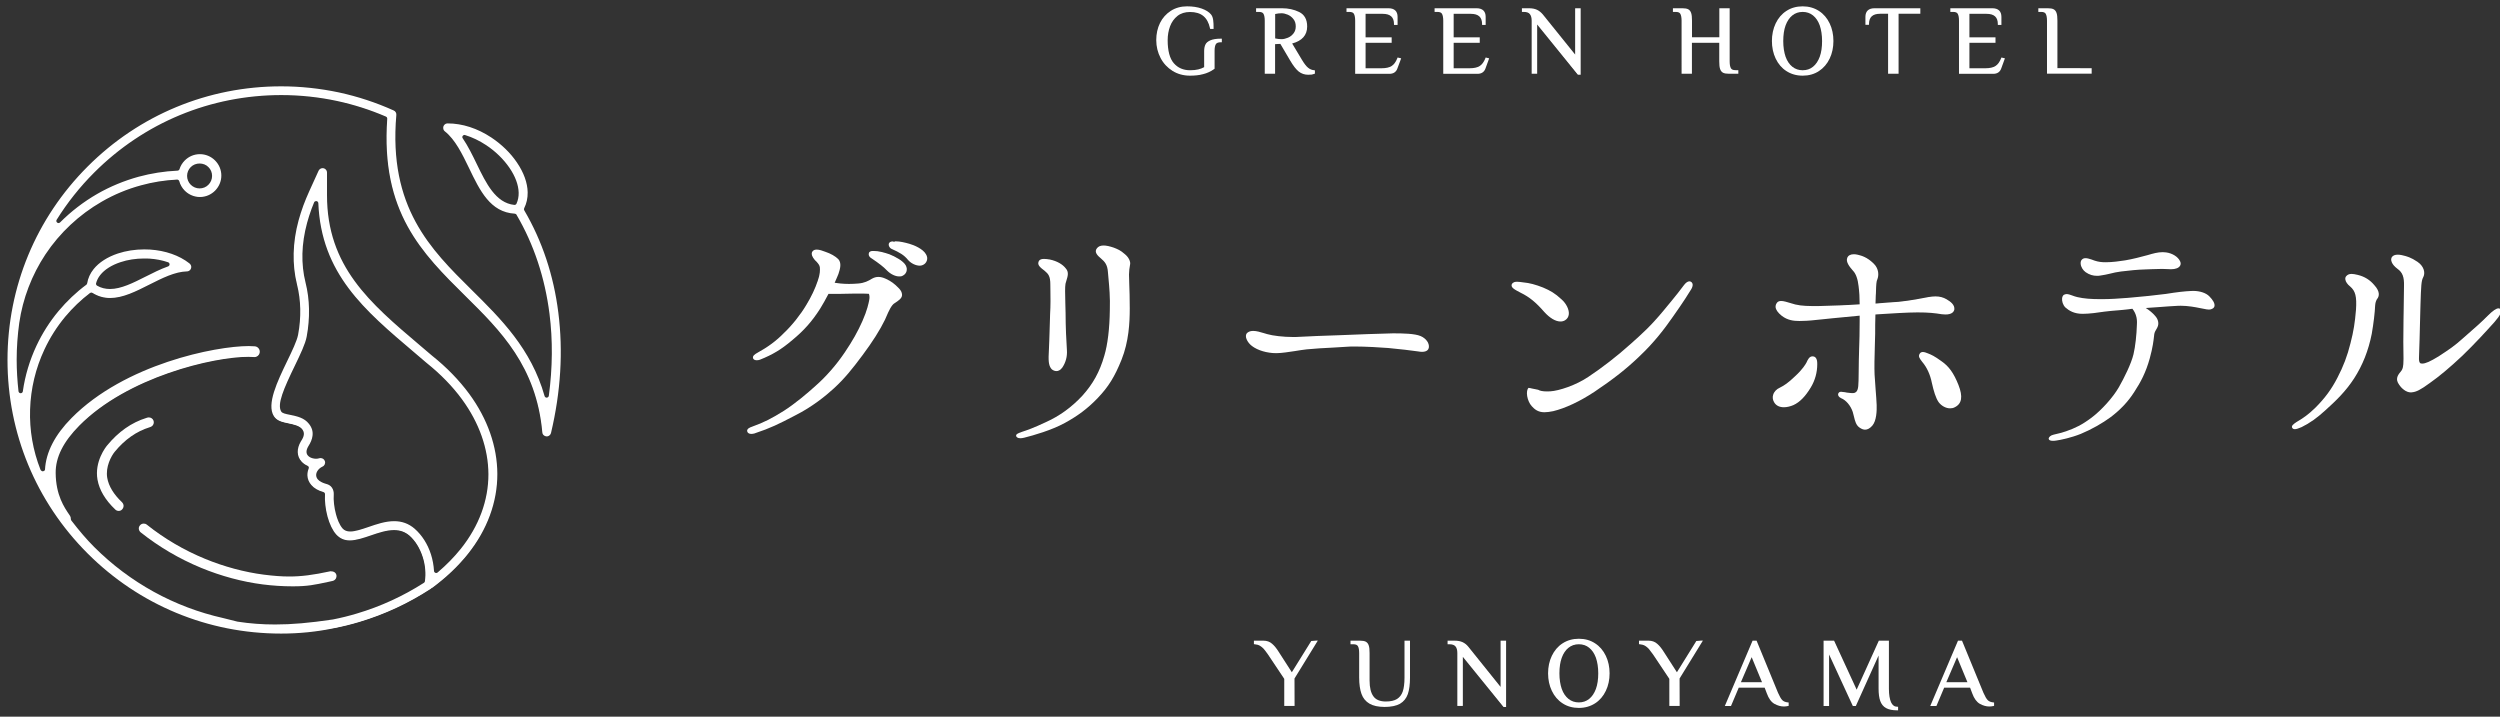 <?xml version="1.0" encoding="utf-8"?>
<!-- Generator: Adobe Illustrator 25.0.1, SVG Export Plug-In . SVG Version: 6.00 Build 0)  -->
<svg version="1.1" id="レイヤー_1" xmlns="http://www.w3.org/2000/svg" xmlns:xlink="http://www.w3.org/1999/xlink" x="0px"
	 y="0px" viewBox="0 0 300 86" style="enable-background:new 0 0 300 86;" xml:space="preserve">
<rect x="0" y="0" width="300" height="86" fill="#333333" stroke="none"/>
<style type="text/css">
	.st0{fill:#FFFFFF;}
</style>
<g>
	<path class="st0" d="M90.15,52.07c-0.27,0-0.46-0.13-0.49-0.33c-0.05-0.3,0.36-0.46,0.54-0.52c1.54-0.55,2.43-1.03,3.83-1.9
		c1.41-0.9,2.88-2.15,3.86-3.04c1.26-1.11,2.49-2.52,3.48-3.99c0.95-1.41,1.56-2.5,2.12-3.76c0.58-1.31,0.74-2.14,0.81-2.49
		c0.09-0.39,0.01-0.71-0.04-0.79c-0.01,0-0.03,0-0.06,0c-0.13,0-0.44-0.02-0.62-0.02c0,0,0,0,0,0c-0.48,0-1.96,0-2.66,0.03h-1.5
		c-0.36,0.69-0.69,1.27-0.99,1.76c-0.98,1.54-1.95,2.63-3.33,3.77c-1.31,1.12-2.37,1.76-3.9,2.37c-0.14,0.05-0.27,0.07-0.39,0.07
		c-0.21,0-0.37-0.08-0.43-0.21c-0.14-0.32,0.27-0.55,0.48-0.67c1.33-0.73,2.32-1.47,3.22-2.4c0.95-0.89,2-2.21,2.69-3.38
		c0.59-0.97,1.05-1.94,1.36-2.87c0.29-0.79,0.28-1.32,0.25-1.64c-0.02-0.23-0.24-0.53-0.6-0.86c-0.18-0.22-0.56-0.72-0.26-1.06
		c0.11-0.13,0.28-0.19,0.49-0.19c0.32,0,0.71,0.14,1.02,0.26c0.64,0.21,1.22,0.54,1.56,0.88c0.41,0.45,0.25,1.12,0.02,1.79
		c-0.05,0.13-0.12,0.29-0.2,0.48c-0.07,0.16-0.16,0.35-0.25,0.57c0.12,0.01,0.25,0.03,0.38,0.05c0.1,0.01,0.21,0.03,0.31,0.04
		c0.31,0.03,0.67,0.05,1.03,0.05c0.37,0,0.75-0.02,1.11-0.05c0.74-0.06,1.2-0.3,1.67-0.59c0.26-0.14,0.49-0.2,0.75-0.2
		c0.27,0,0.56,0.07,0.9,0.23c0.64,0.29,1.03,0.61,1.43,1.01c0.47,0.43,0.53,0.78,0.5,1c-0.04,0.34-0.42,0.61-0.87,0.9
		c-0.39,0.21-0.72,0.95-1.03,1.67l-0.14,0.32c-0.59,1.22-1.5,2.66-2.71,4.28c-1.25,1.68-2.17,2.81-3.41,3.95
		c-1,0.92-2.63,2.24-4.66,3.26l-0.19,0.1c-1.71,0.89-2.75,1.42-4.72,2.07C90.38,52.05,90.26,52.07,90.15,52.07z M107.89,33.17
		c-0.45,0-1.01-0.27-1.43-0.69c-0.44-0.47-1.02-0.9-1.83-1.45c-0.35-0.19-0.47-0.47-0.32-0.76c0.13-0.14,0.3-0.15,0.46-0.15l0.11,0
		c0.61,0,1.24,0.19,1.84,0.39c0.73,0.29,1.68,0.81,1.96,1.32c0.15,0.26,0.18,0.54,0.08,0.8c-0.1,0.25-0.33,0.45-0.62,0.53
		C108.07,33.16,107.98,33.17,107.89,33.17z M110.37,31.88c-0.48,0-1.05-0.28-1.4-0.68c-0.48-0.6-1.03-0.91-1.93-1.31
		c-0.17-0.06-0.31-0.21-0.37-0.39c-0.04-0.13-0.03-0.26,0.04-0.36c0.12-0.16,0.32-0.17,0.47-0.17l0.15,0.1l-0.01-0.1
		c0.05,0,0.11-0.01,0.17-0.01c0.51,0,1.08,0.14,1.62,0.29c0.57,0.16,1.64,0.61,2,1.25c0.16,0.25,0.2,0.53,0.11,0.78
		c-0.08,0.24-0.27,0.44-0.51,0.53C110.6,31.86,110.49,31.88,110.37,31.88z"/>
	<path class="st0" d="M107.64,34.53c0.38,0.35,0.51,0.67,0.48,0.92c-0.03,0.29-0.38,0.54-0.83,0.83c-0.48,0.25-0.83,1.18-1.21,2.03
		c-0.54,1.11-1.4,2.51-2.7,4.26c-1.3,1.75-2.19,2.83-3.4,3.94c-1.21,1.11-2.8,2.32-4.64,3.24c-1.84,0.95-2.86,1.49-4.89,2.16
		c-0.35,0.13-0.67,0.03-0.7-0.19c-0.03-0.19,0.22-0.32,0.48-0.41c1.52-0.54,2.41-1.02,3.84-1.91c1.4-0.89,2.86-2.13,3.88-3.05
		c1.33-1.18,2.57-2.64,3.49-4c0.92-1.37,1.56-2.48,2.13-3.78c0.6-1.37,0.76-2.22,0.83-2.54c0.1-0.38,0-0.73-0.06-0.83
		c-0.13-0.03-0.54-0.06-0.76-0.06c-0.48,0-1.97,0-2.67,0.03c-0.48,0-1.11,0-1.56,0c-0.32,0.6-0.67,1.24-1.02,1.81
		c-1.02,1.59-2,2.67-3.3,3.75c-1.3,1.11-2.35,1.75-3.88,2.35c-0.29,0.1-0.6,0.1-0.7-0.1c-0.1-0.22,0.22-0.41,0.44-0.54
		c1.27-0.7,2.29-1.43,3.24-2.41c1.02-0.95,2.07-2.32,2.7-3.4c0.64-1.05,1.08-2.03,1.37-2.89c0.29-0.79,0.29-1.33,0.25-1.68
		c-0.03-0.32-0.35-0.67-0.64-0.92c-0.22-0.29-0.48-0.67-0.25-0.92c0.25-0.29,0.83-0.13,1.4,0.1c0.57,0.19,1.18,0.51,1.53,0.86
		c0.35,0.38,0.25,0.95,0,1.68c-0.1,0.25-0.29,0.64-0.51,1.18c0.22,0,0.54,0.06,0.83,0.1c0.64,0.06,1.43,0.06,2.16,0
		c0.76-0.06,1.24-0.32,1.72-0.6c0.48-0.25,0.92-0.25,1.56,0.03S107.26,34.15,107.64,34.53z M106.53,32.4
		c-0.44-0.48-1.05-0.92-1.84-1.46c-0.29-0.16-0.41-0.38-0.29-0.64c0.13-0.13,0.38-0.1,0.57-0.1c0.48,0,1.05,0.16,1.72,0.38
		c0.64,0.25,1.62,0.76,1.91,1.27c0.32,0.54,0,1.05-0.48,1.18C107.68,33.17,107.01,32.88,106.53,32.4z M109.04,31.13
		c-0.48-0.6-1.02-0.92-1.97-1.33c-0.25-0.1-0.41-0.41-0.29-0.6c0.13-0.16,0.38-0.13,0.54-0.13c0.51-0.03,1.08,0.1,1.75,0.29
		c0.67,0.19,1.62,0.64,1.94,1.21c0.32,0.51,0.06,1.02-0.35,1.18C110.19,31.9,109.46,31.61,109.04,31.13z"/>
	<path class="st0" d="M122.45,52.59c-0.37,0-0.48-0.16-0.51-0.26c-0.05-0.24,0.24-0.34,0.6-0.47l0.1-0.04
		c0.64-0.21,1.33-0.44,2.88-1.17c1.64-0.74,3.06-1.77,4.35-3.15c1.28-1.41,2.1-2.89,2.65-4.82c0.4-1.34,0.63-3.23,0.66-5.47
		c0.05-1.52-0.07-2.83-0.16-3.78c-0.03-0.3-0.05-0.56-0.07-0.79c-0.06-0.9-0.4-1.25-0.82-1.61c-0.38-0.32-0.89-0.77-0.49-1.25
		c0.17-0.21,0.43-0.32,0.79-0.32c0.32,0,0.72,0.09,1.2,0.25c0.42,0.16,0.85,0.33,1.34,0.78c0.48,0.38,0.74,0.93,0.63,1.31
		c-0.06,0.26-0.12,0.79-0.12,1.15c0,0.28,0.01,0.65,0.03,1.11c0.03,0.76,0.06,1.75,0.06,2.95c0,1.72-0.11,3.97-0.99,6.17
		c-0.82,2.03-1.56,3.23-2.85,4.58c-1.16,1.22-2.38,2.14-3.96,3c-1.6,0.87-3.73,1.48-4.85,1.76
		C122.75,52.56,122.59,52.59,122.45,52.59z M126.77,44.53c-0.2,0-0.4-0.08-0.57-0.23c-0.27-0.3-0.42-0.72-0.35-1.89
		c0.04-0.71,0.07-1.63,0.1-2.65c0.02-0.62,0.04-1.28,0.06-1.95c0.07-1.31,0.05-2.14,0.04-2.86c0-0.28-0.01-0.54-0.01-0.82
		c0-0.97-0.22-1.25-0.69-1.64c-0.49-0.37-0.87-0.67-0.73-1.06c0.1-0.32,0.43-0.36,0.67-0.36c0.18,0,0.41,0.03,0.68,0.07
		c0.85,0.18,1.54,0.56,1.94,1.09c0.37,0.42,0.22,0.92,0.07,1.4c-0.04,0.14-0.09,0.28-0.12,0.42c-0.07,0.4-0.05,1.22-0.02,2.35
		l0.03,1.15c0,1.66,0.09,3.45,0.16,4.47c0.05,0.76-0.13,1.46-0.56,2.1C127.22,44.46,126.95,44.53,126.77,44.53z"/>
	<path class="st0" d="M122.67,51.91c0.57-0.19,1.27-0.41,2.89-1.18c1.62-0.73,3.05-1.75,4.38-3.18c1.33-1.46,2.13-2.95,2.67-4.86
		c0.45-1.49,0.64-3.49,0.67-5.5c0.06-2-0.16-3.62-0.22-4.58c-0.06-0.92-0.41-1.3-0.86-1.68c-0.44-0.38-0.79-0.73-0.48-1.11
		c0.25-0.32,0.79-0.41,1.87-0.03c0.41,0.16,0.83,0.32,1.3,0.76c0.48,0.38,0.7,0.89,0.6,1.21c-0.06,0.29-0.13,0.83-0.13,1.18
		c0,0.73,0.1,2.13,0.1,4.07c0,1.94-0.16,4.07-0.98,6.13c-0.79,1.97-1.53,3.18-2.83,4.54c-1.24,1.3-2.48,2.19-3.94,2.99
		c-1.4,0.76-3.3,1.37-4.83,1.75c-0.48,0.13-0.79,0.06-0.86-0.13C122,52.13,122.32,52.04,122.67,51.91z M127.75,34.02
		c-0.1,0.54-0.03,1.78,0,3.53c0,1.78,0.1,3.59,0.16,4.48c0.06,0.89-0.22,1.56-0.54,2.03c-0.35,0.51-0.83,0.41-1.11,0.16
		c-0.25-0.29-0.38-0.7-0.32-1.81c0.06-1.14,0.1-2.83,0.16-4.61c0.1-1.81,0.03-2.67,0.03-3.69c0-0.98-0.22-1.3-0.73-1.72
		c-0.41-0.32-0.83-0.6-0.7-0.95c0.1-0.32,0.48-0.35,1.24-0.22c0.76,0.16,1.46,0.51,1.87,1.05
		C128.26,32.78,127.88,33.42,127.75,34.02z"/>
	<path class="st0" d="M153.17,42.38c-1.1,0-2.22-0.32-2.92-0.85c-0.44-0.33-0.74-0.82-0.74-1.2c0-0.18,0.07-0.33,0.2-0.42
		c0.18-0.14,0.4-0.2,0.68-0.2c0.4,0,0.85,0.14,1.29,0.27l0.37,0.11c0.67,0.2,1.97,0.35,3.11,0.35l0.32,0
		c1.15-0.06,3.97-0.19,5.37-0.22c1.37-0.07,5.1-0.19,6.32-0.22c1.24,0,2.61,0.03,3.31,0.33c0.65,0.28,1.06,0.85,0.98,1.38
		c-0.03,0.19-0.18,0.51-0.82,0.51c-0.14,0-0.3-0.02-0.47-0.05c-0.6-0.09-2.42-0.31-3.58-0.41c-0.88-0.07-2.71-0.18-4.04-0.18
		c-0.29,0-0.56,0-0.78,0.02c-0.46,0.04-1.1,0.07-1.81,0.11c-1.05,0.05-2.25,0.12-3.14,0.21c-0.46,0.05-0.96,0.13-1.45,0.21
		C154.63,42.24,153.85,42.37,153.17,42.38L153.17,42.38L153.17,42.38z"/>
	<path class="st0" d="M171.37,41.68c-0.06,0.38-0.51,0.51-1.18,0.38c-0.64-0.1-2.45-0.32-3.59-0.41s-3.65-0.22-4.83-0.16
		c-1.14,0.1-3.46,0.16-4.96,0.32c-1.18,0.13-2.54,0.44-3.65,0.48c-1.14,0-2.22-0.35-2.86-0.83c-0.64-0.48-0.89-1.21-0.54-1.46
		c0.54-0.41,1.46-0.03,2.26,0.19c0.73,0.22,2.22,0.38,3.46,0.35c1.3-0.06,4-0.19,5.37-0.22c1.33-0.06,5.05-0.19,6.32-0.22
		c1.3,0,2.61,0.03,3.27,0.32C171.12,40.7,171.44,41.24,171.37,41.68z"/>
	<path class="st0" d="M185.33,49.47c-0.76,0-1.18-0.35-1.52-0.73c-0.28-0.31-0.47-0.75-0.55-1.21c-0.07-0.46-0.01-0.83,0.17-0.99
		l1.14,0.23c0.24,0.14,0.58,0.2,1.07,0.2c0.13,0,0.26,0,0.39-0.01c1.05-0.06,3.09-0.74,4.56-1.73c1.61-1.06,3.59-2.6,4.94-3.83
		l0.14-0.12c1.38-1.23,2.38-2.12,3.89-3.93c1.56-1.87,2.34-2.88,2.54-3.17c0.21-0.27,0.43-0.42,0.63-0.42
		c0.06,0,0.11,0.01,0.16,0.04c0.1,0.05,0.17,0.13,0.21,0.24c0.05,0.16,0.01,0.37-0.13,0.63c-0.34,0.56-0.93,1.51-2.23,3.35
		c-1.02,1.46-2.22,3.05-4.02,4.75c-1.51,1.46-3.17,2.76-5.38,4.24c-1.74,1.15-3.5,1.98-4.96,2.33
		C185.98,49.42,185.63,49.47,185.33,49.47z M187.26,38.58c-0.59,0-1.28-0.41-1.95-1.15c-1.01-1.16-1.8-1.8-2.83-2.3
		c-0.78-0.41-1.19-0.62-1.07-1.01c0.14-0.28,0.43-0.31,0.64-0.31c0.21,0,0.47,0.04,0.77,0.08c0.7,0.06,1.45,0.26,2.34,0.61
		c0.88,0.38,1.41,0.67,2.22,1.42c0.57,0.5,0.93,1.23,0.88,1.78c-0.03,0.32-0.19,0.57-0.45,0.73
		C187.65,38.53,187.46,38.58,187.26,38.58z"/>
	<path class="st0" d="M182.52,35.04c-0.73-0.38-1.11-0.57-1.02-0.89c0.16-0.32,0.64-0.25,1.3-0.16c0.7,0.06,1.43,0.25,2.32,0.6
		c0.89,0.38,1.4,0.67,2.19,1.4c0.76,0.67,1.24,1.87,0.44,2.35c-0.64,0.38-1.56-0.06-2.38-0.98
		C184.3,36.12,183.51,35.52,182.52,35.04z M202.89,34.6c-0.38,0.64-0.98,1.59-2.22,3.34c-1.11,1.59-2.29,3.11-4,4.73
		c-1.72,1.65-3.46,2.95-5.37,4.23c-1.87,1.24-3.62,2-4.92,2.32c-1.33,0.35-1.91,0.1-2.48-0.54c-0.57-0.64-0.7-1.78-0.38-2.06
		l1.05,0.25c0.32,0.19,0.86,0.22,1.49,0.19c1.08-0.06,3.15-0.76,4.61-1.75c1.49-0.98,3.49-2.51,4.96-3.84
		c1.46-1.3,2.48-2.19,4.03-4.07c1.59-1.91,2.35-2.89,2.54-3.18c0.22-0.29,0.48-0.44,0.67-0.35
		C203.05,33.96,203.11,34.18,202.89,34.6z"/>
	<path class="st0" d="M223.81,51.56c-0.21,0-0.42-0.08-0.65-0.24c-0.43-0.28-0.56-0.8-0.69-1.35c-0.04-0.18-0.09-0.37-0.14-0.54
		c-0.25-0.75-0.81-1.42-1.4-1.65c-0.31-0.15-0.39-0.36-0.35-0.51c0.03-0.15,0.17-0.26,0.35-0.26c0.21,0.02,0.32,0.04,0.45,0.06
		c0.18,0.03,0.4,0.07,0.77,0.1c0.04,0,0.09,0.01,0.13,0.01c0.45,0,0.65-0.24,0.71-0.84c0.04-0.37,0.04-0.87,0.05-1.56
		c0-0.43,0.01-0.94,0.02-1.55c0.01-0.53,0.02-1,0.04-1.47c0.03-0.92,0.06-1.84,0.06-3.23v-0.65c-1.05,0.09-2.09,0.19-3.23,0.31
		c-0.46,0.04-0.88,0.09-1.26,0.13c-0.97,0.1-1.74,0.19-2.4,0.19c-0.12,0-0.24,0.01-0.35,0.01c-0.68,0-1.41-0.08-2.12-0.63
		c-0.46-0.37-0.71-0.73-0.73-1.05c-0.01-0.2,0.06-0.39,0.21-0.56c0.11-0.11,0.26-0.16,0.46-0.16c0.3,0,0.68,0.12,1.08,0.24
		c0.21,0.06,0.42,0.13,0.62,0.18c0.78,0.19,1.67,0.19,2.71,0.19l0.37-0.01c1.11-0.03,3.15-0.09,4.64-0.2c0-0.76-0.04-1.5-0.13-2.18
		c-0.09-0.85-0.33-1.51-0.67-1.85c-0.43-0.49-0.88-1.06-0.69-1.54c0.1-0.28,0.38-0.44,0.79-0.44c0.14,0,0.3,0.02,0.47,0.06
		c0.51,0.12,1.12,0.31,1.86,1.01c0.73,0.67,0.66,1.52,0.5,1.92c-0.13,0.24-0.15,0.71-0.17,1.42l-0.01,0.29
		c-0.02,0.16-0.02,0.39-0.03,0.65c-0.01,0.18-0.01,0.37-0.02,0.57c1-0.09,1.89-0.15,2.78-0.21c1.38-0.14,2.83-0.42,3.58-0.57
		c0.31-0.05,0.59-0.08,0.83-0.08c0.51,0,0.93,0.11,1.33,0.34c0.51,0.3,1.01,0.68,0.94,1.24c-0.06,0.27-0.29,0.59-1.06,0.59
		c-0.14,0-0.29-0.01-0.45-0.03c-0.85-0.14-1.59-0.22-2.91-0.22c-1.17,0-3.27,0.13-4.8,0.23l-0.25,0.02
		c-0.03,0.8-0.03,1.62-0.03,2.32c-0.01,0.48-0.02,0.99-0.04,1.5c-0.04,1.26-0.07,2.55-0.03,3.39c0.03,0.52,0.08,1.13,0.12,1.73
		c0.06,0.73,0.11,1.44,0.13,1.93c0.02,0.67-0.01,1.89-0.53,2.48C224.38,51.41,224.1,51.56,223.81,51.56z M234.01,49
		c-0.5,0-1.04-0.29-1.38-0.75c-0.35-0.52-0.58-1.3-0.81-2.32c-0.19-0.96-0.59-1.85-1.15-2.5c-0.33-0.43-0.52-0.67-0.29-1.01
		c0.08-0.12,0.21-0.18,0.36-0.18c0.18,0,0.41,0.08,0.62,0.17c0.41,0.16,0.77,0.32,1.61,0.93c0.9,0.62,1.47,1.42,2.04,2.84
		c0.56,1.42,0.42,2.28-0.46,2.7C234.38,48.97,234.2,49,234.01,49z M214.07,48.87c-0.54,0-0.94-0.2-1.17-0.59
		c-0.17-0.28-0.22-0.6-0.12-0.91c0.11-0.37,0.41-0.68,0.8-0.85c0.53-0.26,1.02-0.59,1.84-1.38c0.92-0.84,1.26-1.46,1.35-1.62
		c0.17-0.37,0.34-0.76,0.74-0.76c0.56,0,0.56,0.7,0.56,0.93c0,1-0.26,1.95-0.78,2.81c-0.66,1.09-1.32,1.76-2.08,2.11
		C214.84,48.77,214.43,48.87,214.07,48.87z"/>
	<path class="st0" d="M212.99,48.23c-0.38-0.6-0.03-1.33,0.64-1.62c0.57-0.29,1.08-0.64,1.87-1.4c0.79-0.73,1.21-1.33,1.37-1.65
		c0.16-0.35,0.32-0.73,0.7-0.7c0.32,0,0.41,0.35,0.41,0.83c0,0.76-0.16,1.75-0.76,2.76c-0.64,1.05-1.27,1.72-2.03,2.07
		C214.39,48.86,213.4,48.92,212.99,48.23z M213.34,36.34c0.35-0.35,1.27,0.1,2.07,0.29s1.68,0.19,2.73,0.19
		c1.02-0.03,3.43-0.1,5.12-0.22c0-0.98-0.06-1.75-0.13-2.29c-0.1-0.89-0.35-1.56-0.7-1.91c-0.45-0.51-0.83-1.02-0.67-1.43
		c0.13-0.35,0.57-0.44,1.14-0.32c0.54,0.13,1.11,0.32,1.81,0.98c0.73,0.67,0.6,1.49,0.48,1.81c-0.16,0.29-0.16,0.86-0.19,1.75
		c-0.03,0.29-0.03,0.79-0.06,1.33c1.05-0.1,1.97-0.16,2.89-0.22c1.27-0.13,2.67-0.38,3.59-0.57c0.95-0.16,1.56-0.06,2.1,0.25
		c0.54,0.32,0.95,0.67,0.89,1.14c-0.1,0.44-0.64,0.57-1.4,0.48c-0.76-0.13-1.53-0.22-2.92-0.22c-1.27,0-3.65,0.16-5.15,0.25
		c-0.03,0.83-0.03,1.68-0.03,2.41c-0.03,1.68-0.13,3.72-0.06,4.89c0.06,1.14,0.22,2.76,0.25,3.65c0.03,0.86-0.06,1.91-0.51,2.41
		c-0.44,0.51-0.86,0.57-1.37,0.22c-0.54-0.35-0.57-1.14-0.79-1.84c-0.25-0.76-0.83-1.46-1.46-1.72c-0.48-0.22-0.32-0.64,0.03-0.57
		c0.32,0.03,0.51,0.1,1.14,0.16c0.67,0.06,0.89-0.32,0.95-0.92c0.06-0.6,0.03-1.49,0.06-3.11c0.03-1.59,0.1-2.61,0.1-4.7
		c0-0.25,0-0.51,0-0.76c-1.08,0.1-2.16,0.19-3.34,0.32c-1.62,0.16-2.73,0.32-3.65,0.32c-0.92,0.03-1.68-0.03-2.41-0.6
		C213.18,37.26,212.96,36.76,213.34,36.34z M234.91,46.22c0.6,1.53,0.32,2.22-0.41,2.57c-0.6,0.29-1.37-0.03-1.78-0.6
		c-0.35-0.51-0.57-1.3-0.79-2.29c-0.19-0.98-0.6-1.87-1.18-2.54c-0.32-0.41-0.48-0.6-0.29-0.89c0.16-0.22,0.48-0.13,0.86,0.03
		c0.41,0.16,0.76,0.32,1.59,0.92C233.83,44.06,234.37,44.86,234.91,46.22z"/>
	<path class="st0" d="M246.36,52.9c-0.32,0-0.49-0.08-0.52-0.24c0-0.2,0.22-0.42,0.59-0.5c0.1-0.03,0.23-0.06,0.37-0.09
		c0.32-0.07,0.73-0.17,1.14-0.32c1.08-0.38,1.89-0.76,3.06-1.64c1.18-0.89,2.55-2.41,3.25-3.62c0.65-1.13,1.5-2.85,1.77-3.98
		c0.22-0.93,0.37-2.28,0.41-3.6c0.05-0.73-0.13-1.34-0.55-1.87c-0.44,0.09-0.99,0.13-1.5,0.18c-0.77,0.06-1.45,0.12-1.87,0.18
		c-0.76,0.12-1.82,0.26-2.59,0.26c-1.04,0-1.63-0.38-2.07-0.76c-0.32-0.32-0.43-0.78-0.4-1.09c0.02-0.2,0.1-0.35,0.21-0.43
		c0.11-0.06,0.22-0.09,0.34-0.09c0.2,0,0.42,0.08,0.67,0.17c0.17,0.06,0.37,0.14,0.6,0.19c0.77,0.18,1.63,0.25,2.87,0.25
		c1.16,0,2.07-0.07,3.12-0.15l0.46-0.04c1.17-0.09,2.93-0.28,4.19-0.44c1.37-0.22,2.27-0.32,3-0.35c0.09-0.01,0.18-0.01,0.27-0.01
		c0.81,0,1.53,0.24,1.93,0.64c0.46,0.46,0.68,0.87,0.63,1.17c-0.02,0.14-0.11,0.25-0.25,0.32c-0.11,0.07-0.25,0.11-0.41,0.11
		c-0.18,0-0.39-0.04-0.62-0.09c-0.16-0.03-0.33-0.07-0.52-0.1c-0.48-0.1-1.39-0.27-2.25-0.27c-0.13,0-0.26,0-0.39,0.01
		c-0.51,0.02-1.42,0.09-2.37,0.16c-0.48,0.04-0.98,0.07-1.44,0.1c0.45,0.28,0.84,0.61,1.12,0.94c0.49,0.53,0.42,1.08,0.3,1.32
		c-0.02,0.08-0.08,0.17-0.14,0.28c-0.1,0.17-0.22,0.35-0.26,0.61l-0.03,0.27c-0.06,0.51-0.14,1.28-0.51,2.63
		c-0.47,1.69-1.08,2.84-1.86,4.03c-0.73,1.15-1.66,2.13-2.82,3.01c-0.97,0.72-2.3,1.48-3.58,2.01c-1.16,0.47-2.42,0.73-2.92,0.8
		C246.62,52.89,246.48,52.9,246.36,52.9z M251.66,33.1c-0.51,0-0.93-0.13-1.37-0.43c-0.33-0.23-0.58-0.63-0.61-1.01
		c-0.02-0.21,0.03-0.4,0.15-0.51c0.1-0.11,0.25-0.17,0.43-0.17c0.21,0,0.44,0.07,0.62,0.13l0.13,0.04c0.46,0.19,0.9,0.29,1.31,0.31
		c0.13,0.01,0.26,0.01,0.39,0.01c0.8,0,1.66-0.13,2.12-0.2l0.21-0.03c0.79-0.13,1.95-0.42,2.69-0.63c0.61-0.18,1.19-0.35,1.8-0.35
		c0.13,0,0.27,0.01,0.4,0.03c0.75,0.1,1.42,0.52,1.67,1.04c0.1,0.19,0.11,0.39,0.01,0.56c-0.16,0.27-0.55,0.42-1.1,0.42
		c-0.07,0-0.14,0-0.21-0.01c-0.3-0.02-0.58-0.03-0.86-0.03c-0.39,0-0.76,0.01-1.18,0.03l-0.79,0.03c-1.05,0.03-1.85,0.12-2.95,0.25
		c-0.5,0.06-0.92,0.16-1.32,0.26c-0.38,0.09-0.74,0.17-1.12,0.22C251.93,33.09,251.79,33.1,251.66,33.1z"/>
	<path class="st0" d="M265.44,36.95c-0.35,0.22-0.83,0-1.49-0.1c-0.6-0.13-1.72-0.32-2.67-0.25c-0.83,0.03-2.7,0.19-4.13,0.29
		c0.51,0.29,1.02,0.67,1.37,1.08c0.48,0.51,0.38,1.02,0.29,1.21c-0.06,0.22-0.35,0.48-0.41,0.92c-0.06,0.48-0.1,1.27-0.54,2.89
		c-0.44,1.62-1.02,2.73-1.84,4c-0.79,1.24-1.75,2.19-2.8,2.99c-1.02,0.76-2.35,1.49-3.56,2c-1.18,0.48-2.45,0.73-2.89,0.79
		c-0.48,0.06-0.79,0.03-0.83-0.13c0-0.13,0.19-0.32,0.51-0.38c0.35-0.1,0.92-0.19,1.53-0.41c1.08-0.38,1.91-0.76,3.08-1.65
		c1.14-0.86,2.54-2.38,3.27-3.65c0.73-1.27,1.53-2.92,1.78-4c0.25-1.08,0.38-2.51,0.41-3.62c0.06-0.89-0.22-1.49-0.57-1.94
		c-1.33,0.13-2.76,0.22-3.46,0.32c-0.83,0.13-1.84,0.25-2.57,0.25c-0.98,0-1.56-0.35-2-0.73c-0.41-0.41-0.48-1.18-0.19-1.37
		c0.38-0.22,0.79,0.1,1.52,0.29c0.7,0.16,1.53,0.25,2.89,0.25c1.33,0,2.35-0.1,3.59-0.19c1.21-0.1,2.99-0.29,4.19-0.44
		c1.21-0.19,2.19-0.32,2.99-0.35c1.05-0.06,1.78,0.25,2.13,0.6C265.63,36.22,265.82,36.76,265.44,36.95z M250.35,32.59
		c-0.51-0.35-0.73-1.08-0.45-1.37c0.25-0.29,0.76-0.06,1.08,0.03c0.32,0.13,0.79,0.29,1.33,0.32c1.05,0.06,2.29-0.16,2.73-0.22
		c0.79-0.13,1.94-0.41,2.7-0.64s1.43-0.41,2.16-0.32c0.73,0.1,1.37,0.51,1.59,0.98c0.25,0.48-0.19,0.89-1.21,0.83
		c-0.98-0.06-1.72,0-2.83,0.03c-1.08,0.03-1.91,0.13-2.95,0.25c-0.99,0.13-1.65,0.38-2.45,0.48
		C251.34,33.07,250.83,32.91,250.35,32.59z"/>
	<path class="st0" d="M275.38,51.5c-0.14,0-0.24-0.05-0.3-0.14c-0.17-0.25,0.14-0.47,0.45-0.68l0.09-0.06
		c0.78-0.46,1.37-0.86,2.24-1.71c1.13-1.13,1.93-2.22,2.62-3.56c0.72-1.38,1.2-2.63,1.58-4.17c0.37-1.43,0.53-2.44,0.66-4.02
		c0.1-1.58-0.06-2.23-0.7-2.78c-0.32-0.25-0.55-0.57-0.58-0.85c-0.02-0.14,0.01-0.27,0.09-0.37c0.15-0.19,0.36-0.29,0.65-0.29
		c0.19,0,0.44,0.04,0.76,0.12c0.82,0.2,1.47,0.61,1.99,1.24c0.71,0.78,0.55,1.31,0.39,1.55c-0.17,0.21-0.27,0.49-0.3,0.84
		c-0.04,0.91-0.19,2.17-0.41,3.44c-0.4,2.02-1.1,3.77-2.11,5.34c-1.03,1.59-2.22,2.72-3.45,3.83c-1.03,0.94-1.83,1.51-2.85,2.02
		C275.83,51.41,275.57,51.5,275.38,51.5z M289.31,47.09c-0.59,0-1.14-0.5-1.42-0.94c-0.47-0.63-0.18-1.12,0.17-1.52
		c0.25-0.28,0.36-0.56,0.36-1.56c-0.03-0.98-0.03-2.89,0-4.64l0.02-1.23c0.02-1.16,0.04-2.08,0.04-2.87
		c0.03-1.1-0.17-1.63-0.79-2.08c-0.74-0.55-0.86-1.1-0.66-1.41c0.14-0.19,0.38-0.28,0.71-0.28c0.14,0,0.29,0.02,0.45,0.05
		c0.63,0.14,1.13,0.28,1.91,0.81c0.82,0.56,0.96,1.37,0.67,1.88c-0.22,0.41-0.24,1.05-0.31,3.16l-0.02,0.7
		c-0.06,2.67-0.13,4.93-0.16,5.66c-0.02,0.4,0.02,0.63,0.12,0.73c0.05,0.06,0.14,0.08,0.26,0.08c0.41,0,0.96-0.25,1.98-0.87
		l0.24-0.16c0.99-0.65,1.71-1.12,2.76-2.08c1.07-0.93,2.25-1.97,2.89-2.63c0.6-0.6,1.02-0.89,1.29-0.89c0.09,0,0.17,0.03,0.23,0.1
		c0.23,0.23-0.01,0.74-0.7,1.53c-0.97,1.08-2.42,2.67-3.88,4.07c-1.5,1.41-2.75,2.46-3.92,3.28c-1.09,0.8-1.61,1.06-2.15,1.1
		L289.31,47.09z"/>
	<path class="st0" d="M278.97,49.18c-1.08,0.98-1.87,1.52-2.83,2c-0.48,0.19-0.86,0.32-0.98,0.13c-0.13-0.19,0.19-0.38,0.51-0.6
		c0.76-0.44,1.37-0.86,2.26-1.72c1.11-1.11,1.94-2.22,2.64-3.59c0.73-1.4,1.21-2.67,1.59-4.19c0.38-1.49,0.54-2.51,0.67-4.04
		c0.1-1.53-0.03-2.26-0.73-2.86c-0.41-0.32-0.7-0.79-0.48-1.08c0.22-0.29,0.57-0.32,1.3-0.13c0.64,0.16,1.33,0.48,1.94,1.21
		c0.6,0.67,0.57,1.14,0.38,1.43c-0.16,0.19-0.29,0.48-0.32,0.89c-0.03,0.79-0.16,2-0.41,3.43c-0.41,2.07-1.11,3.78-2.1,5.31
		C281.42,46.89,280.28,48,278.97,49.18z M288.12,44.7c0.29-0.32,0.38-0.64,0.38-1.62c-0.03-0.98-0.03-2.89,0-4.64
		c0.03-1.78,0.06-3.05,0.06-4.1c0.03-1.05-0.13-1.65-0.83-2.16c-0.64-0.48-0.83-0.98-0.64-1.27c0.19-0.25,0.6-0.29,1.05-0.19
		c0.57,0.13,1.08,0.25,1.87,0.79c0.79,0.54,0.89,1.3,0.64,1.75c-0.25,0.48-0.25,1.18-0.35,3.91c-0.06,2.67-0.13,4.92-0.16,5.66
		c-0.03,0.7,0.1,0.92,0.48,0.92c0.41,0,0.95-0.22,2.03-0.89c1.11-0.73,1.87-1.21,3.02-2.26c1.21-1.05,2.29-2,2.89-2.64
		c0.64-0.64,1.18-1.02,1.37-0.79c0.16,0.16,0,0.6-0.7,1.4c-0.83,0.92-2.35,2.61-3.88,4.07c-1.59,1.49-2.83,2.51-3.91,3.27
		c-1.08,0.79-1.59,1.05-2.1,1.08c-0.54,0.03-1.08-0.41-1.4-0.89C287.58,45.59,287.71,45.18,288.12,44.7z"/>
</g>
<g>
	<path class="st0" d="M33.73,76.03c-8.77,0-17.02-3.42-23.22-9.62C4.32,60.22,0.9,51.97,0.9,43.2c0-8.77,3.42-17.02,9.62-23.22
		c6.2-6.2,14.45-9.62,23.22-9.62c2.32,0,4.65,0.25,6.92,0.73c2.27,0.49,4.48,1.22,6.59,2.17c0.21,0.09,0.33,0.31,0.31,0.53
		c-0.96,11.11,4.12,16.13,9.03,20.99c3.52,3.48,7.15,7.07,8.76,12.75c0.03,0.11,0.14,0.19,0.25,0.19c0.14-0.01,0.24-0.1,0.26-0.23
		c0.45-3.37,0.48-6.68,0.08-9.83c-0.55-4.34-1.88-8.34-3.96-11.89c-0.04-0.08-0.12-0.12-0.21-0.13c-2.93-0.17-4.18-2.75-5.49-5.48
		c-0.81-1.67-1.64-3.4-2.9-4.4c-0.11-0.09-0.18-0.21-0.19-0.36c-0.02-0.14,0.02-0.28,0.11-0.39c0.1-0.13,0.25-0.2,0.42-0.2
		c1.76,0,3.58,0.59,5.25,1.7c1.23,0.82,2.29,1.85,3.06,2.99c0.82,1.2,1.27,2.44,1.29,3.58c0.01,0.69-0.13,1.33-0.42,1.91
		c-0.04,0.08-0.04,0.17,0.01,0.25c2.15,3.67,3.53,7.8,4.09,12.28c0.59,4.65,0.29,9.5-0.88,14.44c-0.05,0.22-0.25,0.39-0.47,0.41
		c0,0,0,0,0,0c-0.31,0-0.55-0.2-0.57-0.48c-0.71-7.94-5.03-12.22-9.21-16.35c-5.24-5.18-10.19-10.08-9.4-21.29
		c0.01-0.11-0.06-0.22-0.16-0.26c-1.88-0.81-3.85-1.44-5.85-1.87c-2.19-0.47-4.44-0.71-6.7-0.71c-8.49,0-16.46,3.3-22.46,9.3
		c-1.71,1.71-3.23,3.62-4.5,5.66c-0.07,0.11-0.05,0.26,0.06,0.34c0.06,0.05,0.12,0.06,0.16,0.06c0.07,0,0.14-0.03,0.19-0.08
		c1.33-1.33,2.83-2.48,4.46-3.42c1.55-0.89,3.22-1.58,4.96-2.06c1.52-0.41,3.09-0.66,4.67-0.73c0.11,0,0.21-0.08,0.24-0.18
		c0.12-0.39,0.34-0.75,0.63-1.04c0.49-0.49,1.13-0.76,1.82-0.76c0.68,0,1.33,0.27,1.81,0.75c0.49,0.49,0.76,1.13,0.76,1.82
		c0,0.68-0.27,1.32-0.75,1.81c-0.49,0.49-1.13,0.76-1.82,0.76c-0.68,0-1.32-0.27-1.81-0.75c-0.32-0.32-0.55-0.72-0.67-1.15
		c-0.03-0.11-0.14-0.19-0.25-0.19c-1.47,0.07-2.93,0.3-4.34,0.69c-1.63,0.44-3.22,1.1-4.71,1.96c-2.7,1.55-5.04,3.74-6.76,6.33
		c-1.63,2.46-2.72,5.3-3.14,8.22c-0.2,1.45-0.31,2.94-0.31,4.42c0,1.27,0.08,2.54,0.22,3.79c0.02,0.13,0.13,0.23,0.26,0.23
		c0.13,0,0.25-0.1,0.26-0.23c0.27-1.91,0.83-3.75,1.64-5.48c0.7-1.49,1.59-2.89,2.65-4.16c0.99-1.18,2.11-2.25,3.33-3.15
		c0.05-0.04,0.09-0.1,0.1-0.17c0.1-0.61,0.36-1.19,0.77-1.7c0.65-0.81,1.66-1.46,2.92-1.88c0.97-0.32,2.06-0.49,3.16-0.49
		c0.23,0,0.46,0.01,0.7,0.02c1.83,0.12,3.5,0.7,4.71,1.65c0.16,0.13,0.23,0.28,0.23,0.43c0,0.14-0.05,0.28-0.15,0.38
		c-0.1,0.1-0.23,0.16-0.37,0.16c-1.43,0.03-2.97,0.81-4.46,1.56c-1.66,0.84-3.22,1.63-4.75,1.63c-0.76,0-1.46-0.2-2.12-0.61
		c-0.04-0.03-0.09-0.04-0.14-0.04c-0.06,0-0.11,0.02-0.16,0.05c-1.09,0.83-2.09,1.79-2.96,2.83c-1,1.2-1.84,2.52-2.5,3.93
		c-1.07,2.28-1.65,4.71-1.73,7.22c-0.08,2.48,0.34,4.92,1.25,7.23c0.05,0.1,0.17,0.19,0.27,0.19c0.09-0.01,0.26-0.06,0.27-0.21
		c0.11-2.08,1.19-4.17,3.19-6.19c6.39-6.46,17.27-8.63,21.26-8.63c0.27,0,0.51,0.01,0.73,0.03c0.35,0.03,0.62,0.34,0.59,0.7
		c-0.03,0.33-0.31,0.59-0.64,0.59c-0.25-0.02-0.47-0.03-0.72-0.03c-4.23,0-14.52,2.42-20.29,8.25c-1.93,1.95-2.86,3.81-2.84,5.69
		c0.02,2.66,1.04,4.14,1.64,5.02l0.08,0.12c0.07,0.1,0.1,0.22,0.1,0.38c0,0.06,0.02,0.12,0.05,0.17c0.96,1.25,1.86,2.3,2.75,3.19
		c4.27,4.27,9.63,7.22,15.48,8.53l1.72,0.43c1.49,0.23,2.97,0.34,4.51,0.34c2.01,0,4.09-0.18,6.93-0.6c0.97-0.19,1.94-0.43,2.9-0.72
		c2.83-0.84,5.53-2.08,8.03-3.68c0.06-0.04,0.11-0.11,0.12-0.18c0.14-0.92,0.05-1.96-0.26-2.92c-0.34-1.06-0.89-1.95-1.59-2.57
		c-0.53-0.45-1.12-0.66-1.86-0.66c-0.9,0-1.88,0.33-2.75,0.63c-0.88,0.3-1.78,0.61-2.55,0.61c-0.67,0-1.19-0.23-1.64-0.72
		c-0.42-0.47-0.79-1.23-1.04-2.15c-0.24-0.89-0.35-1.91-0.3-2.66c0.01-0.13-0.07-0.24-0.19-0.27c-0.63-0.18-1.12-0.46-1.45-0.85
		c-0.29-0.33-0.45-0.71-0.47-1.13c-0.01-0.28,0.04-0.56,0.15-0.84c0.06-0.13,0-0.28-0.14-0.34c-0.28-0.12-0.52-0.29-0.71-0.5
		c-0.29-0.32-0.45-0.7-0.46-1.13c-0.01-0.41,0.11-0.84,0.37-1.28c0.22-0.33,0.34-0.59,0.36-0.82c0.03-0.23-0.04-0.45-0.2-0.66
		c-0.33-0.42-1.01-0.56-1.61-0.69c-0.8-0.17-1.42-0.3-1.79-0.88c-0.89-1.42,0.43-4.16,1.59-6.57c0.61-1.26,1.18-2.45,1.32-3.18
		c0.2-1.05,0.28-2.1,0.26-3.1c-0.02-1-0.15-1.99-0.39-2.95c-0.3-1.2-0.43-2.46-0.4-3.74c0.03-1.29,0.23-2.62,0.59-3.94
		c0.16-0.58,0.35-1.18,0.57-1.78c0.2-0.54,0.44-1.12,0.71-1.72l1.12-2.46c0.09-0.19,0.28-0.31,0.48-0.31c0.29,0,0.53,0.24,0.53,0.53
		l0,2.7c-0.01,8.57,5.15,12.95,11.12,18.01l1.47,1.25c1.77,1.41,3.27,2.96,4.48,4.6c2.2,3,3.36,6.32,3.37,9.6
		c0.01,3.37-1.21,6.69-3.53,9.6c-1.18,1.48-2.64,2.86-4.34,4.11l-0.01-0.07l-0.02,0.03l0.02,0.04c-0.01,0-0.01,0.01-0.02,0.01
		l-0.02-0.03l-0.05,0.08c-2.66,1.74-5.54,3.08-8.58,3.99c-0.96,0.29-1.97,0.54-2.99,0.74C38.03,75.82,35.88,76.03,33.73,76.03z
		 M47.3,62.54c0.93,0,1.74,0.29,2.45,0.9c0.89,0.78,1.57,1.85,1.97,3.1c0.2,0.64,0.32,1.3,0.36,1.97c0,0.1,0.07,0.19,0.16,0.23
		c0.03,0.01,0.07,0.02,0.1,0.02c0.06,0,0.12-0.02,0.17-0.06c1.05-0.89,1.99-1.85,2.8-2.86c2.17-2.72,3.31-5.81,3.3-8.94
		c-0.01-3.05-1.1-6.15-3.16-8.97c-1.14-1.56-2.58-3.04-4.27-4.39l-1.5-1.28c-5.97-5.06-11.13-9.43-11.48-17.88
		c0-0.12-0.1-0.23-0.22-0.25c0,0-0.01,0-0.01,0c-0.15,0-0.24,0.06-0.28,0.16c-0.1,0.25-0.2,0.5-0.3,0.76
		c-0.21,0.57-0.39,1.14-0.54,1.69c-0.34,1.26-0.53,2.5-0.56,3.69c-0.03,1.18,0.09,2.35,0.37,3.46c0.26,1.03,0.4,2.1,0.42,3.19
		c0.02,1.08-0.07,2.2-0.28,3.32c-0.16,0.87-0.76,2.11-1.39,3.42c-1.36,2.81-2.2,4.71-1.66,5.57c0.12,0.19,0.44,0.27,1.1,0.4
		c0.82,0.17,1.67,0.35,2.23,1.08c0.35,0.44,0.49,0.91,0.42,1.43c-0.05,0.39-0.21,0.8-0.5,1.25c-0.16,0.27-0.23,0.5-0.22,0.7
		c0.01,0.17,0.07,0.32,0.19,0.44c0.12,0.13,0.29,0.23,0.5,0.29c0.14,0.04,0.29,0.07,0.44,0.07c0.14,0,0.28-0.02,0.41-0.06
		c0.05-0.02,0.1-0.02,0.16-0.02c0.23,0,0.44,0.15,0.51,0.38c0.08,0.26-0.05,0.54-0.29,0.64c-0.26,0.12-0.48,0.31-0.62,0.54
		c-0.1,0.17-0.15,0.35-0.14,0.52c0.01,0.17,0.08,0.34,0.2,0.48c0.2,0.23,0.54,0.41,1,0.54c0.3,0.07,0.54,0.22,0.7,0.46
		c0.16,0.24,0.23,0.53,0.21,0.84C40,60,40.1,60.91,40.32,61.72c0.14,0.53,0.4,1.26,0.8,1.71c0.21,0.23,0.51,0.35,0.91,0.35
		c0.59,0,1.33-0.25,2.13-0.52C45.19,62.9,46.25,62.54,47.3,62.54z M17.29,31.02c-0.99,0-1.97,0.15-2.83,0.44
		c-1.06,0.35-1.9,0.88-2.42,1.53c-0.25,0.31-0.42,0.65-0.51,1c-0.03,0.11,0.02,0.23,0.12,0.29c0.46,0.27,0.99,0.4,1.55,0.4
		c1.34,0,2.81-0.75,4.24-1.47c0.9-0.45,1.81-0.92,2.73-1.24c0.11-0.04,0.18-0.14,0.18-0.25c0-0.11-0.07-0.21-0.18-0.25
		c-0.7-0.24-1.46-0.39-2.27-0.44C17.7,31.02,17.5,31.02,17.29,31.02z M55.74,16.19c-0.08,0-0.16,0.04-0.21,0.11
		c-0.07,0.09-0.07,0.21,0,0.3c0.64,0.94,1.17,2.03,1.68,3.08c1.12,2.31,2.26,4.67,4.51,4.91c0,0,0,0,0,0c0.13,0,0.22-0.06,0.26-0.15
		c0.18-0.4,0.27-0.84,0.26-1.31c-0.02-0.93-0.4-1.97-1.11-3c-0.7-1.02-1.66-1.96-2.77-2.7c-0.83-0.55-1.69-0.96-2.54-1.22
		L55.74,16.19z M23.95,19.62c-0.4,0-0.78,0.15-1.06,0.43c-0.28,0.28-0.44,0.66-0.44,1.06c0,0.4,0.16,0.78,0.44,1.06
		c0.28,0.28,0.66,0.44,1.06,0.44c0.4,0,0.78-0.15,1.06-0.44c0.28-0.28,0.44-0.66,0.44-1.06s-0.15-0.78-0.44-1.06
		C24.74,19.77,24.36,19.62,23.95,19.62z"/>
	<path class="st0" d="M33.73,75.93c-8.74,0-16.96-3.41-23.15-9.59C4.4,60.16,1,51.94,1,43.2c0-8.74,3.4-16.96,9.59-23.15
		c6.18-6.18,14.4-9.59,23.15-9.59c2.32,0,4.64,0.25,6.9,0.73c2.26,0.49,4.47,1.21,6.57,2.16c0.17,0.07,0.27,0.25,0.25,0.43
		c-0.96,11.15,4.13,16.19,9.06,21.07c3.51,3.47,7.13,7.05,8.73,12.71c0.04,0.16,0.19,0.26,0.35,0.26c0.01,0,0.02,0,0.03,0
		c0.17-0.01,0.31-0.14,0.33-0.31c0.45-3.38,0.48-6.69,0.08-9.86c-0.55-4.35-1.89-8.37-3.97-11.93c-0.06-0.1-0.17-0.17-0.29-0.18
		c-2.87-0.17-4.1-2.72-5.41-5.42c-0.81-1.68-1.65-3.42-2.92-4.44c-0.09-0.07-0.15-0.17-0.16-0.29c-0.01-0.11,0.02-0.23,0.09-0.32
		c0.08-0.1,0.21-0.16,0.34-0.16h0c1.76,0,3.56,0.6,5.19,1.69c1.22,0.81,2.26,1.83,3.03,2.96c0.81,1.19,1.25,2.41,1.27,3.53
		c0.01,0.67-0.12,1.3-0.41,1.86c-0.05,0.11-0.05,0.24,0.01,0.35c2.14,3.65,3.51,7.77,4.08,12.24c0.59,4.63,0.29,9.48-0.88,14.41
		c-0.04,0.18-0.2,0.31-0.39,0.33c0,0,0,0,0,0c-0.26,0-0.44-0.17-0.46-0.39c-0.71-7.98-5.05-12.27-9.24-16.41
		c-5.22-5.17-10.16-10.04-9.37-21.21c0.01-0.15-0.08-0.3-0.22-0.36c-1.89-0.81-3.86-1.44-5.87-1.88c-2.19-0.47-4.45-0.71-6.72-0.71
		c-8.51,0-16.51,3.31-22.53,9.33c-1.72,1.72-3.24,3.63-4.52,5.68c-0.1,0.16-0.06,0.36,0.08,0.48c0.07,0.05,0.15,0.08,0.23,0.08
		c0.09,0,0.19-0.04,0.26-0.11c1.32-1.32,2.81-2.47,4.44-3.4c1.55-0.89,3.21-1.57,4.94-2.05c1.51-0.41,3.07-0.66,4.65-0.72
		c0.15-0.01,0.28-0.11,0.33-0.25c0.12-0.37,0.33-0.72,0.61-1c0.47-0.47,1.09-0.73,1.75-0.73c0.66,0,1.27,0.26,1.74,0.72
		c0.47,0.47,0.73,1.09,0.73,1.74c0,0.65-0.26,1.27-0.72,1.74c-0.47,0.47-1.09,0.73-1.75,0.73c-0.65,0-1.27-0.26-1.74-0.72
		c-0.31-0.31-0.53-0.69-0.64-1.1c-0.04-0.16-0.19-0.27-0.35-0.27c-0.01,0-0.01,0-0.02,0c-1.47,0.07-2.93,0.3-4.35,0.69
		c-1.64,0.45-3.24,1.11-4.73,1.97c-2.71,1.56-5.06,3.76-6.79,6.36c-1.64,2.47-2.73,5.32-3.16,8.26c-0.2,1.46-0.31,2.95-0.31,4.44
		c0,1.27,0.08,2.55,0.22,3.8c0.02,0.18,0.17,0.32,0.36,0.32c0,0,0,0,0,0c0.18,0,0.33-0.13,0.36-0.31c0.27-1.9,0.82-3.73,1.63-5.46
		c0.7-1.48,1.58-2.88,2.63-4.14c0.98-1.18,2.1-2.23,3.31-3.14c0.08-0.06,0.13-0.14,0.14-0.23c0.1-0.6,0.35-1.15,0.75-1.66
		c0.64-0.8,1.63-1.44,2.87-1.85c0.96-0.32,2.04-0.48,3.13-0.48c0.23,0,0.46,0.01,0.69,0.02c1.81,0.12,3.46,0.69,4.65,1.63
		c0.01,0.01,0.02,0.02,0.03,0.03c0.1,0.08,0.16,0.2,0.16,0.33c0,0.12-0.04,0.23-0.12,0.31c-0.08,0.08-0.19,0.13-0.3,0.13
		c-1.45,0.03-3.01,0.82-4.51,1.58c-1.64,0.83-3.19,1.61-4.69,1.61c-0.74,0-1.42-0.19-2.06-0.59c-0.06-0.04-0.12-0.05-0.19-0.05
		c-0.08,0-0.15,0.02-0.22,0.07c-1.1,0.84-2.1,1.8-2.98,2.85c-1,1.2-1.85,2.53-2.51,3.95c-1.08,2.29-1.66,4.73-1.74,7.26
		c-0.08,2.5,0.35,4.94,1.26,7.27c0.06,0.14,0.22,0.25,0.37,0.25c0.02,0,0.03,0,0.05,0c0.16-0.03,0.31-0.13,0.32-0.3
		c0.11-2.06,1.18-4.12,3.17-6.13c6.37-6.44,17.22-8.6,21.19-8.6c0.27,0,0.51,0.01,0.72,0.03c0.3,0.03,0.52,0.29,0.5,0.59
		c-0.02,0.28-0.26,0.5-0.54,0.5c-0.24-0.02-0.47-0.03-0.72-0.03c-4.24,0-14.57,2.43-20.36,8.28C7.47,53,6.53,54.88,6.55,56.79
		c0.02,2.69,1.05,4.19,1.66,5.08l0.08,0.12c0.05,0.08,0.08,0.18,0.08,0.32c0,0.08,0.02,0.16,0.07,0.23c0.96,1.25,1.86,2.3,2.76,3.2
		c4.28,4.28,9.65,7.25,15.53,8.56l1.72,0.43c1.53,0.23,3,0.34,4.54,0.34c2.01,0,4.09-0.18,6.94-0.6c0.98-0.19,1.96-0.43,2.91-0.72
		c2.84-0.85,5.55-2.09,8.05-3.69c0.09-0.06,0.15-0.15,0.16-0.25c0.14-0.93,0.05-1.99-0.26-2.97c-0.34-1.08-0.9-1.98-1.62-2.61
		c-0.56-0.47-1.17-0.69-1.92-0.69c-0.92,0-1.92,0.34-2.79,0.63c-0.91,0.31-1.76,0.6-2.5,0.6c-0.64,0-1.14-0.22-1.56-0.69
		c-0.41-0.46-0.77-1.21-1.01-2.1c-0.24-0.88-0.35-1.89-0.3-2.63c0.01-0.17-0.1-0.33-0.26-0.37c-0.61-0.17-1.08-0.45-1.4-0.81
		c-0.27-0.31-0.42-0.67-0.44-1.07c-0.01-0.27,0.03-0.53,0.14-0.79c0.08-0.18-0.01-0.39-0.19-0.47c-0.27-0.12-0.49-0.28-0.68-0.47
		c-0.28-0.3-0.42-0.66-0.43-1.06c-0.01-0.39,0.11-0.8,0.35-1.22c0.23-0.34,0.35-0.62,0.38-0.86c0.03-0.25-0.04-0.5-0.22-0.73
		c-0.35-0.45-1.05-0.59-1.67-0.72c-0.77-0.16-1.38-0.29-1.72-0.83c-0.86-1.37,0.44-4.08,1.59-6.47c0.61-1.26,1.19-2.46,1.33-3.21
		c0.2-1.06,0.29-2.11,0.26-3.13c-0.02-1.01-0.16-2.01-0.4-2.97c-0.3-1.19-0.43-2.44-0.4-3.72c0.03-1.28,0.23-2.6,0.59-3.92
		c0.16-0.6,0.35-1.19,0.57-1.77c0.21-0.57,0.45-1.14,0.71-1.71l1.12-2.46c0.07-0.15,0.22-0.25,0.39-0.25c0.24,0,0.43,0.19,0.43,0.43
		l0,2.7c-0.01,8.62,5.17,13.01,11.16,18.09l1.47,1.25c1.77,1.41,3.26,2.95,4.46,4.58c2.18,2.98,3.34,6.28,3.35,9.54
		c0.01,3.35-1.2,6.64-3.51,9.54c-1.17,1.47-2.64,2.86-4.35,4.11l0.07-0.01c-0.05,0.01-0.1,0.03-0.14,0.05
		c-2.65,1.74-5.53,3.07-8.55,3.98c-0.97,0.29-1.97,0.54-2.98,0.74C38.02,75.72,35.87,75.93,33.73,75.93z M47.3,62.64
		c0.91,0,1.69,0.29,2.39,0.88c0.88,0.77,1.56,1.84,1.94,3.05c0.2,0.63,0.32,1.28,0.35,1.94c0.01,0.14,0.09,0.26,0.22,0.31
		c0.05,0.02,0.09,0.03,0.14,0.03c0.08,0,0.17-0.03,0.23-0.08c1.06-0.9,2-1.86,2.81-2.87c2.18-2.74,3.33-5.85,3.32-9
		c-0.01-3.07-1.11-6.19-3.18-9.03c-1.15-1.57-2.59-3.06-4.29-4.41l-1.5-1.28c-5.96-5.05-11.1-9.41-11.44-17.81
		c-0.01-0.17-0.13-0.31-0.3-0.34c-0.02,0-0.04,0-0.06,0c-0.15,0-0.28,0.09-0.34,0.23c-0.1,0.25-0.2,0.51-0.3,0.77
		c-0.21,0.56-0.39,1.12-0.54,1.69c-0.34,1.27-0.53,2.52-0.56,3.72c-0.03,1.19,0.1,2.37,0.38,3.49c0.25,1.02,0.4,2.09,0.42,3.17
		c0.02,1.08-0.07,2.19-0.28,3.3c-0.16,0.86-0.76,2.1-1.39,3.41c-1.37,2.83-2.22,4.75-1.65,5.65c0.14,0.23,0.46,0.3,1.17,0.45
		c0.8,0.17,1.63,0.34,2.17,1.04c0.33,0.42,0.46,0.86,0.4,1.35c-0.04,0.38-0.2,0.77-0.49,1.2c-0.17,0.29-0.25,0.54-0.24,0.76
		c0.01,0.19,0.08,0.37,0.21,0.51c0.13,0.14,0.32,0.25,0.54,0.32c0.15,0.05,0.31,0.07,0.47,0.07c0.15,0,0.3-0.02,0.44-0.07
		c0.04-0.01,0.08-0.02,0.13-0.02c0.19,0,0.36,0.12,0.41,0.3c0.06,0.21-0.04,0.43-0.24,0.52c-0.28,0.12-0.52,0.33-0.66,0.58
		c-0.11,0.18-0.16,0.38-0.15,0.57c0.01,0.19,0.09,0.38,0.23,0.54c0.22,0.25,0.57,0.44,1.05,0.57c0.28,0.06,0.49,0.2,0.64,0.42
		c0.15,0.22,0.21,0.48,0.19,0.77c-0.06,0.66,0.04,1.58,0.26,2.4c0.15,0.54,0.41,1.29,0.82,1.75c0.23,0.25,0.56,0.38,0.98,0.38
		c0.61,0,1.36-0.26,2.17-0.53C45.21,63,46.27,62.64,47.3,62.64z M17.29,30.92c-1,0-1.99,0.15-2.87,0.44
		c-1.08,0.35-1.93,0.89-2.46,1.56c-0.25,0.32-0.43,0.67-0.53,1.04c-0.04,0.16,0.03,0.32,0.17,0.4c0.48,0.28,1.02,0.42,1.6,0.42
		c1.36,0,2.85-0.75,4.29-1.48c0.88-0.45,1.8-0.91,2.72-1.23c0.15-0.05,0.24-0.19,0.24-0.34c0-0.15-0.1-0.29-0.24-0.34
		c-0.71-0.24-1.48-0.4-2.29-0.45C17.71,30.92,17.5,30.92,17.29,30.92z M55.74,16.09c-0.11,0-0.22,0.05-0.29,0.15
		c-0.09,0.12-0.09,0.29-0.01,0.42c0.64,0.94,1.17,2.03,1.68,3.09c1.12,2.32,2.27,4.69,4.58,4.94c0.01,0,0.03,0,0.04,0
		c0.14,0,0.27-0.08,0.33-0.21c0.19-0.41,0.28-0.87,0.27-1.36c-0.02-0.95-0.41-2-1.12-3.05c-0.71-1.03-1.67-1.98-2.8-2.73
		c-0.83-0.55-1.7-0.97-2.57-1.23C55.81,16.09,55.78,16.09,55.74,16.09z M23.95,19.52c-0.43,0-0.83,0.16-1.13,0.46
		c-0.3,0.3-0.47,0.71-0.47,1.13c0,0.43,0.17,0.83,0.47,1.13c0.3,0.3,0.7,0.47,1.13,0.47c0.43,0,0.83-0.16,1.13-0.46
		c0.3-0.3,0.47-0.7,0.47-1.13c0-0.43-0.17-0.83-0.47-1.13C24.79,19.68,24.39,19.52,23.95,19.52z"/>
	<path class="st0" d="M14.24,61.31c-0.15,0-0.3-0.06-0.41-0.17c-1.2-1.14-1.91-2.34-2.13-3.58c-0.38-2.17,0.99-3.91,1.15-4.1
		c1.35-1.65,2.94-2.76,4.72-3.31c0.14-0.05,0.21-0.06,0.29-0.06c0.24,0,0.46,0.14,0.55,0.36c0.06,0.15,0.06,0.31,0,0.45
		c-0.06,0.15-0.17,0.26-0.32,0.32c-0.04,0.02-0.08,0.03-0.13,0.05c-1.59,0.49-2.99,1.48-4.19,2.94c-0.41,0.5-1.13,1.8-0.9,3.14
		c0.17,0.98,0.77,1.97,1.77,2.92c0.11,0.11,0.18,0.25,0.19,0.41c0,0.16-0.05,0.31-0.16,0.43C14.56,61.25,14.41,61.31,14.24,61.31z"
		/>
	<path class="st0" d="M14.24,61.21c-0.13,0-0.25-0.05-0.34-0.14c-1.18-1.12-1.88-2.3-2.1-3.52c-0.37-2.12,0.97-3.83,1.13-4.02
		c1.34-1.63,2.91-2.73,4.67-3.28c0.14-0.05,0.2-0.06,0.26-0.06c0.2,0,0.38,0.12,0.46,0.3c0.05,0.12,0.05,0.26,0,0.38
		c-0.05,0.12-0.14,0.22-0.27,0.27c-0.05,0.02-0.1,0.04-0.16,0.05c-1.58,0.49-2.99,1.48-4.2,2.96c-0.42,0.51-1.16,1.85-0.92,3.22
		c0.17,1,0.78,2.01,1.8,2.98c0.1,0.09,0.15,0.21,0.15,0.34c0,0.13-0.04,0.26-0.14,0.35C14.51,61.16,14.38,61.21,14.24,61.21z"/>
	<path class="st0" d="M35.12,70.36c-1.2,0-2.41-0.08-3.59-0.23c-2.44-0.31-5-1-7.4-1.99c-2.61-1.08-5.05-2.51-7.25-4.26
		c-0.12-0.1-0.2-0.24-0.22-0.4c-0.02-0.16,0.03-0.31,0.13-0.43c0.11-0.14,0.28-0.22,0.46-0.22c0.14,0,0.26,0.04,0.37,0.13
		c2.12,1.69,4.46,3.06,6.96,4.09c2.3,0.95,4.76,1.61,7.09,1.91c1.18,0.15,2.14,0.22,3.04,0.22c1.47,0,2.86-0.18,4.95-0.63
		c0,0,0.01,0,0.01,0c0.39,0,0.63,0.17,0.7,0.45c0.03,0.15,0,0.31-0.08,0.45c-0.09,0.13-0.22,0.23-0.37,0.26l-0.59,0.13
		C37.73,70.18,36.93,70.36,35.12,70.36z"/>
	<path class="st0" d="M35.12,70.26c-1.19,0-2.39-0.08-3.58-0.23c-2.43-0.31-4.98-1-7.37-1.98c-2.59-1.07-5.02-2.5-7.22-4.25
		c-0.21-0.17-0.25-0.48-0.08-0.69c0.09-0.12,0.23-0.19,0.39-0.19c0.11,0,0.22,0.04,0.31,0.11c2.12,1.69,4.48,3.07,6.99,4.11
		c2.31,0.95,4.77,1.62,7.12,1.92c1.17,0.15,2.14,0.22,3.06,0.22c1.48,0,2.87-0.18,4.97-0.63c0.01,0,0.02,0,0.03,0
		c0.32,0,0.51,0.16,0.55,0.38c0.03,0.13,0,0.26-0.07,0.37s-0.18,0.19-0.31,0.21l-0.59,0.13C37.73,70.08,36.93,70.26,35.12,70.26z"/>
</g>
<g>
	<path class="st0" d="M142.8,9.08c-0.77,0-1.48-0.19-2.09-0.57c-0.61-0.38-1.1-0.9-1.44-1.55c-0.34-0.65-0.52-1.37-0.52-2.15
		c0-0.75,0.15-1.44,0.45-2.05c0.3-0.61,0.74-1.1,1.3-1.46c0.56-0.36,1.22-0.54,1.95-0.54c0.67,0,1.26,0.09,1.76,0.27
		c0.5,0.18,0.87,0.41,1.11,0.7c0.14,0.17,0.22,0.39,0.26,0.67c0.04,0.26,0.05,0.58,0.05,0.97v0.1h-0.41l-0.02-0.08
		c-0.14-0.66-0.41-1.15-0.8-1.47c-0.39-0.32-0.93-0.48-1.6-0.48c-0.6,0-1.11,0.16-1.5,0.47c-0.4,0.32-0.7,0.73-0.89,1.24
		c-0.19,0.51-0.29,1.07-0.29,1.67c0,1.28,0.25,2.21,0.74,2.77c0.49,0.56,1.14,0.84,1.94,0.84c0.38,0,0.72-0.03,0.99-0.1
		c0.25-0.06,0.49-0.15,0.71-0.27V6.09c0-0.27,0.05-0.52,0.14-0.72c0.09-0.22,0.3-0.4,0.6-0.53c0.3-0.13,0.72-0.2,1.28-0.2h0.1v0.43
		h-0.1c-0.31,0-0.52,0.07-0.61,0.22c-0.1,0.16-0.16,0.42-0.16,0.78v2.18c-0.47,0.34-0.92,0.54-1.39,0.65
		C143.89,9.03,143.37,9.08,142.8,9.08z"/>
	<path class="st0" d="M140.76,8.43c-0.6-0.37-1.07-0.88-1.4-1.51c-0.34-0.64-0.51-1.34-0.51-2.11c0-0.73,0.15-1.4,0.44-2
		c0.29-0.6,0.71-1.07,1.26-1.42c0.55-0.35,1.18-0.52,1.9-0.52c0.67,0,1.24,0.09,1.72,0.26c0.48,0.17,0.84,0.4,1.06,0.67
		c0.12,0.16,0.2,0.36,0.24,0.62c0.04,0.26,0.05,0.57,0.05,0.95h-0.23c-0.15-0.68-0.43-1.19-0.84-1.53
		c-0.41-0.34-0.96-0.51-1.66-0.51c-0.63,0-1.15,0.16-1.57,0.49c-0.42,0.33-0.73,0.76-0.92,1.28c-0.2,0.53-0.3,1.1-0.3,1.71
		c0,1.31,0.26,2.25,0.77,2.84c0.51,0.58,1.18,0.88,2.02,0.88c0.39,0,0.73-0.03,1.01-0.1c0.28-0.07,0.54-0.17,0.79-0.3V6.09
		c0-0.26,0.04-0.49,0.13-0.68c0.09-0.19,0.27-0.35,0.55-0.48c0.28-0.13,0.69-0.19,1.24-0.19v0.23c-0.35,0-0.58,0.09-0.7,0.27
		c-0.12,0.18-0.17,0.46-0.17,0.84v2.18c-0.42,0.26-0.86,0.44-1.31,0.56c-0.46,0.12-0.97,0.17-1.53,0.17
		C142.04,8.99,141.36,8.8,140.76,8.43z"/>
	<path class="st0" d="M156.98,8.97c-0.43,0-0.81-0.13-1.14-0.39c-0.31-0.25-0.66-0.7-1.04-1.35l-1.16-1.97l-0.63,0.04v3.55h-1.24
		V2.49c0-0.37-0.05-0.65-0.15-0.83c-0.09-0.16-0.27-0.23-0.56-0.23h-0.33V0.99h3.12c0.75,0,1.44,0.15,2.05,0.45
		c0.63,0.31,0.96,0.89,0.96,1.74c0,1.04-0.61,1.72-1.8,2.04l1.15,1.92c0.28,0.47,0.53,0.8,0.75,0.98c0.21,0.18,0.46,0.28,0.74,0.31
		l0.09,0.01v0.39l-0.06,0.03c-0.08,0.03-0.19,0.06-0.32,0.09C157.26,8.96,157.12,8.97,156.98,8.97z M153.02,4.61
		c0.27,0.06,0.53,0.09,0.77,0.09c0.23,0,0.48-0.06,0.75-0.17c0.27-0.11,0.49-0.28,0.68-0.52c0.18-0.23,0.27-0.51,0.27-0.84
		c0-0.35-0.09-0.65-0.28-0.88c-0.18-0.24-0.41-0.41-0.68-0.53c-0.27-0.11-0.52-0.17-0.74-0.17c-0.24,0-0.5,0.03-0.77,0.09V4.61z"/>
	<path class="st0" d="M155.91,8.5c-0.31-0.24-0.64-0.68-1.02-1.32l-1.16-1.97h-0.81v3.54h-1.04V2.49c0-0.4-0.05-0.69-0.16-0.88
		c-0.11-0.19-0.32-0.28-0.65-0.28h-0.23V1.09h3.02c0.73,0,1.4,0.15,2,0.44c0.6,0.29,0.9,0.84,0.9,1.65c0,1.03-0.62,1.69-1.86,1.97
		l1.22,2.03c0.29,0.48,0.54,0.81,0.77,1c0.23,0.19,0.49,0.3,0.79,0.33v0.23c-0.07,0.03-0.17,0.06-0.3,0.08
		c-0.13,0.02-0.26,0.04-0.4,0.04C156.57,8.87,156.21,8.75,155.91,8.5z M154.57,4.63c0.28-0.12,0.52-0.3,0.72-0.55
		c0.2-0.25,0.3-0.55,0.3-0.9c0-0.38-0.1-0.69-0.3-0.95c-0.2-0.25-0.44-0.44-0.72-0.56c-0.28-0.12-0.54-0.18-0.78-0.18
		c-0.27,0-0.56,0.04-0.87,0.12v3.08c0.31,0.08,0.6,0.12,0.87,0.12C154.03,4.81,154.29,4.75,154.57,4.63z"/>
	<path class="st0" d="M162.62,8.85V2.49c0-0.37-0.05-0.65-0.15-0.83c-0.09-0.16-0.27-0.23-0.56-0.23h-0.33V0.99h5.04
		c0.71,0,1.09,0.36,1.09,1.03v0.97h-0.43v-0.1c0-0.83-0.44-1.23-1.35-1.23h-2.06v2.82H167v0.66h-3.13v3.05h1.93
		c0.51,0,0.92-0.09,1.2-0.27c0.28-0.18,0.51-0.5,0.68-0.94l0.03-0.08L168.14,7l-0.45,1.21c-0.15,0.43-0.48,0.65-0.96,0.65H162.62z"
		/>
	<path class="st0" d="M162.72,2.49c0-0.4-0.05-0.69-0.16-0.88c-0.11-0.19-0.32-0.28-0.65-0.28h-0.23V1.09h4.94
		c0.66,0,0.99,0.31,0.99,0.93v0.87h-0.23c0-0.89-0.48-1.33-1.45-1.33h-2.16v3.02h3.13v0.46h-3.13v3.25h2.03
		c0.53,0,0.95-0.1,1.25-0.29s0.54-0.52,0.72-0.99L168,7.07l-0.41,1.1c-0.14,0.39-0.43,0.58-0.87,0.58h-4V2.49z"/>
	<path class="st0" d="M173.19,8.85V2.49c0-0.37-0.05-0.65-0.15-0.83c-0.09-0.16-0.27-0.23-0.56-0.23h-0.33V0.99h5.04
		c0.71,0,1.09,0.36,1.09,1.03v0.97h-0.43v-0.1c0-0.83-0.44-1.23-1.35-1.23h-2.06v2.82h3.13v0.66h-3.13v3.05h1.93
		c0.51,0,0.92-0.09,1.2-0.27c0.28-0.18,0.51-0.5,0.68-0.94l0.03-0.08L178.7,7l-0.44,1.21c-0.15,0.43-0.48,0.65-0.96,0.65H173.19z"/>
	<path class="st0" d="M173.29,2.49c0-0.4-0.05-0.69-0.16-0.88c-0.11-0.19-0.32-0.28-0.65-0.28h-0.23V1.09h4.94
		c0.66,0,0.99,0.31,0.99,0.93v0.87h-0.23c0-0.89-0.48-1.33-1.45-1.33h-2.16v3.02h3.13v0.46h-3.13v3.25h2.03
		c0.53,0,0.95-0.1,1.25-0.29c0.3-0.19,0.54-0.52,0.72-0.99l0.23,0.06l-0.41,1.1c-0.14,0.39-0.43,0.58-0.87,0.58h-4V2.49z"/>
	<path class="st0" d="M189.35,8.97l-4.89-6.03v5.91h-0.66V2.49c0-0.35-0.07-0.62-0.22-0.8c-0.14-0.18-0.38-0.26-0.73-0.26h-0.22
		V0.99h0.85c0.37,0,0.69,0.06,0.95,0.18c0.26,0.12,0.49,0.31,0.7,0.55l3.89,4.83V0.99h0.66v7.98H189.35z"/>
	<path class="st0" d="M184.36,2.66v6.09h-0.46V2.49c0-0.37-0.08-0.66-0.24-0.86c-0.16-0.2-0.43-0.3-0.81-0.3h-0.12V1.09h0.75
		c0.36,0,0.66,0.06,0.9,0.17c0.25,0.12,0.47,0.29,0.66,0.52l4.06,5.05V1.09h0.46v7.78h-0.23L184.36,2.66z"/>
	<path class="st0" d="M207.46,8.85c-0.3,0-0.53-0.04-0.69-0.12c-0.17-0.09-0.29-0.24-0.36-0.46c-0.07-0.2-0.1-0.5-0.1-0.91V5.14
		h-3.28v3.71h-1.24V2.49c0-0.37-0.05-0.65-0.15-0.83c-0.09-0.16-0.27-0.23-0.56-0.23h-0.33V0.99h1.14c0.31,0,0.53,0.04,0.69,0.12
		c0.17,0.09,0.29,0.24,0.36,0.46c0.07,0.2,0.1,0.51,0.1,0.91v1.99h3.28V0.99h1.24v6.37c0,0.38,0.05,0.65,0.15,0.83
		c0.09,0.16,0.27,0.23,0.56,0.23h0.33v0.43H207.46z"/>
	<path class="st0" d="M201.89,2.49c0-0.4-0.05-0.69-0.16-0.88c-0.11-0.19-0.32-0.28-0.65-0.28h-0.23V1.09h1.04
		c0.29,0,0.5,0.04,0.64,0.11c0.14,0.07,0.24,0.21,0.31,0.4c0.06,0.19,0.09,0.49,0.09,0.88v2.09h3.48V1.09h1.04v6.27
		c0,0.39,0.05,0.69,0.16,0.88c0.11,0.19,0.32,0.28,0.65,0.28h0.23v0.23h-1.04c-0.29,0-0.5-0.04-0.64-0.11
		c-0.14-0.07-0.25-0.21-0.31-0.4c-0.06-0.19-0.09-0.49-0.09-0.88V5.04h-3.48v3.71h-1.04V2.49z"/>
	<path class="st0" d="M216.32,9.08c-0.74,0-1.39-0.19-1.95-0.55c-0.56-0.36-0.99-0.87-1.29-1.5c-0.3-0.63-0.45-1.34-0.45-2.11
		c0-0.77,0.15-1.48,0.45-2.11c0.3-0.63,0.73-1.14,1.29-1.5c0.56-0.37,1.22-0.55,1.95-0.55c0.74,0,1.39,0.19,1.95,0.55
		c0.56,0.36,0.99,0.87,1.29,1.5c0.3,0.63,0.45,1.34,0.45,2.11c0,0.77-0.15,1.48-0.45,2.11c-0.3,0.63-0.74,1.14-1.29,1.5
		C217.71,8.9,217.05,9.08,216.32,9.08z M216.32,1.43c-0.48,0-0.89,0.14-1.24,0.42c-0.35,0.28-0.62,0.69-0.81,1.2
		c-0.19,0.52-0.28,1.16-0.28,1.88c0,0.72,0.1,1.35,0.28,1.88c0.19,0.52,0.46,0.92,0.81,1.2c0.35,0.28,0.77,0.42,1.24,0.42
		c0.48,0,0.9-0.14,1.24-0.42c0.35-0.28,0.62-0.69,0.81-1.2c0.19-0.52,0.28-1.16,0.28-1.88c0-0.72-0.1-1.35-0.28-1.88
		c-0.19-0.52-0.46-0.92-0.81-1.2C217.21,1.57,216.8,1.43,216.32,1.43z"/>
	<path class="st0" d="M214.42,8.45c-0.55-0.36-0.96-0.84-1.26-1.46c-0.29-0.62-0.44-1.31-0.44-2.07c0-0.76,0.15-1.45,0.44-2.07
		c0.29-0.62,0.71-1.11,1.26-1.46c0.55-0.36,1.18-0.53,1.9-0.53c0.72,0,1.35,0.18,1.9,0.53c0.55,0.36,0.96,0.84,1.26,1.46
		c0.29,0.62,0.44,1.31,0.44,2.07c0,0.76-0.15,1.45-0.44,2.07c-0.29,0.62-0.71,1.11-1.26,1.46c-0.55,0.36-1.18,0.53-1.9,0.53
		C215.6,8.99,214.97,8.81,214.42,8.45z M217.62,8.08c0.37-0.29,0.65-0.71,0.84-1.25c0.19-0.54,0.29-1.17,0.29-1.91
		s-0.1-1.37-0.29-1.91c-0.19-0.54-0.47-0.95-0.84-1.25c-0.37-0.29-0.8-0.44-1.31-0.44s-0.94,0.15-1.31,0.44
		c-0.37,0.29-0.65,0.71-0.84,1.25c-0.19,0.54-0.29,1.17-0.29,1.91s0.1,1.37,0.29,1.91c0.19,0.54,0.47,0.95,0.84,1.25
		c0.37,0.29,0.8,0.44,1.31,0.44S217.26,8.37,217.62,8.08z"/>
	<path class="st0" d="M226.57,8.85v-7.2h-0.94c-0.91,0-1.35,0.4-1.35,1.23v0.1h-0.43V2.02c0-0.67,0.38-1.03,1.09-1.03h5.5v0.66
		h-2.61v7.2H226.57z"/>
	<path class="st0" d="M226.67,1.56h-1.04c-0.97,0-1.45,0.44-1.45,1.33h-0.23V2.02c0-0.62,0.33-0.93,0.99-0.93h5.4v0.46h-2.61v7.2
		h-1.04V1.56z"/>
	<path class="st0" d="M235.08,8.85V2.49c0-0.38-0.05-0.65-0.15-0.83c-0.09-0.16-0.27-0.23-0.56-0.23h-0.33V0.99h5.04
		c0.71,0,1.09,0.36,1.09,1.03v0.97h-0.43v-0.1c0-0.83-0.44-1.23-1.35-1.23h-2.06v2.82h3.13v0.66h-3.13v3.05h1.93
		c0.51,0,0.92-0.09,1.2-0.27c0.28-0.18,0.51-0.5,0.68-0.94l0.03-0.08L240.59,7l-0.44,1.21c-0.15,0.43-0.48,0.65-0.96,0.65H235.08z"
		/>
	<path class="st0" d="M235.18,2.49c0-0.4-0.05-0.69-0.16-0.88c-0.11-0.19-0.32-0.28-0.65-0.28h-0.23V1.09h4.94
		c0.66,0,0.99,0.31,0.99,0.93v0.87h-0.23c0-0.89-0.48-1.33-1.45-1.33h-2.16v3.02h3.13v0.46h-3.13v3.25h2.03
		c0.53,0,0.95-0.1,1.25-0.29c0.3-0.19,0.54-0.52,0.72-0.99l0.23,0.06l-0.41,1.1c-0.14,0.39-0.43,0.58-0.87,0.58h-4V2.49z"/>
	<path class="st0" d="M245.64,8.85V2.49c0-0.37-0.05-0.65-0.15-0.83c-0.09-0.16-0.27-0.23-0.56-0.23h-0.33V0.99h1.14
		c0.31,0,0.53,0.04,0.69,0.12c0.17,0.09,0.29,0.24,0.36,0.46c0.07,0.2,0.1,0.5,0.1,0.91v5.7H251v0.66H245.64z"/>
	<path class="st0" d="M245.74,2.49c0-0.4-0.05-0.69-0.16-0.88c-0.11-0.19-0.32-0.28-0.65-0.28h-0.23V1.09h1.04
		c0.29,0,0.5,0.04,0.64,0.11c0.14,0.07,0.24,0.21,0.31,0.4c0.06,0.19,0.09,0.49,0.09,0.88v5.8h4.12v0.46h-5.16V2.49z"/>
</g>
<g>
	<path class="st0" d="M154.11,84.72v-3.26l-1.95-2.92c-0.2-0.28-0.36-0.5-0.5-0.66c-0.13-0.15-0.29-0.28-0.47-0.39
		c-0.17-0.1-0.39-0.16-0.63-0.18l-0.09-0.01v-0.42h1.14c0.41,0,0.76,0.12,1.04,0.37c0.27,0.23,0.53,0.55,0.78,0.95l1.59,2.47
		l2.33-3.75l0.61-0.05h0.18l-2.8,4.55l0.01,3.29H154.11z"/>
	<path class="st0" d="M154.21,81.46l-1.97-2.98c-0.2-0.29-0.37-0.51-0.51-0.67c-0.14-0.16-0.3-0.3-0.49-0.41
		c-0.19-0.11-0.41-0.18-0.68-0.19v-0.23h1.04c0.39,0,0.71,0.11,0.97,0.34c0.26,0.23,0.52,0.54,0.76,0.93l1.68,2.6l2.42-3.88h0.52
		l-2.71,4.4v3.24h-1.04V81.46z"/>
	<path class="st0" d="M166.15,84.83c-0.76,0-1.36-0.13-1.81-0.39c-0.45-0.26-0.78-0.66-0.96-1.17c-0.18-0.5-0.28-1.16-0.28-1.96
		v-2.95c0-0.37-0.05-0.65-0.15-0.82c-0.09-0.16-0.27-0.23-0.56-0.23h-0.33v-0.43h1.14c0.31,0,0.53,0.04,0.69,0.12
		c0.17,0.09,0.29,0.24,0.36,0.46c0.07,0.2,0.1,0.5,0.1,0.91v3.3c0,0.83,0.15,1.47,0.46,1.89c0.29,0.41,0.8,0.62,1.49,0.62
		c0.57,0,1.02-0.1,1.34-0.3c0.32-0.2,0.55-0.5,0.69-0.9c0.14-0.41,0.21-0.97,0.21-1.66v-4.44h0.66v4.44c0,0.81-0.09,1.47-0.26,1.97
		c-0.18,0.51-0.5,0.9-0.94,1.16C167.56,84.7,166.94,84.83,166.15,84.83z"/>
	<path class="st0" d="M164.39,84.36c-0.43-0.25-0.74-0.62-0.92-1.12c-0.18-0.49-0.27-1.13-0.27-1.92v-2.95
		c0-0.39-0.05-0.68-0.16-0.87c-0.11-0.19-0.32-0.28-0.65-0.28h-0.23v-0.23h1.04c0.29,0,0.5,0.04,0.64,0.11
		c0.14,0.07,0.24,0.21,0.31,0.4c0.06,0.19,0.09,0.49,0.09,0.88v3.3c0,0.86,0.16,1.51,0.47,1.94c0.32,0.44,0.84,0.66,1.57,0.66
		c0.59,0,1.05-0.1,1.4-0.31c0.34-0.21,0.59-0.52,0.73-0.95c0.15-0.42,0.22-0.99,0.22-1.69v-4.34h0.46v4.34
		c0,0.8-0.09,1.45-0.25,1.94c-0.17,0.49-0.47,0.86-0.9,1.11c-0.43,0.25-1.03,0.37-1.8,0.37C165.41,84.73,164.82,84.61,164.39,84.36z
		"/>
	<path class="st0" d="M180.42,84.83l-4.88-6.01v5.89h-0.66v-6.35c0-0.35-0.07-0.61-0.22-0.79c-0.14-0.17-0.38-0.26-0.73-0.26h-0.22
		v-0.43h0.85c0.37,0,0.69,0.06,0.95,0.18c0.26,0.12,0.49,0.3,0.69,0.55l3.87,4.82v-5.55h0.66v7.96H180.42z"/>
	<path class="st0" d="M175.45,78.54v6.08h-0.46v-6.25c0-0.37-0.08-0.66-0.24-0.86c-0.16-0.2-0.43-0.3-0.8-0.3h-0.12v-0.23h0.75
		c0.35,0,0.66,0.06,0.9,0.17c0.25,0.12,0.47,0.29,0.66,0.52l4.05,5.04v-5.73h0.46v7.76h-0.23L175.45,78.54z"/>
	<path class="st0" d="M189.46,84.95c-0.73,0-1.39-0.18-1.95-0.55c-0.56-0.36-0.99-0.87-1.29-1.5c-0.3-0.63-0.45-1.33-0.45-2.1
		c0-0.77,0.15-1.48,0.45-2.1c0.3-0.63,0.73-1.14,1.29-1.5c0.56-0.36,1.21-0.55,1.95-0.55c0.74,0,1.39,0.18,1.95,0.55
		c0.56,0.36,0.99,0.87,1.29,1.5c0.3,0.63,0.45,1.34,0.45,2.1c0,0.77-0.15,1.48-0.45,2.1c-0.3,0.63-0.73,1.14-1.29,1.5
		C190.85,84.76,190.2,84.95,189.46,84.95z M189.46,77.31c-0.48,0-0.89,0.14-1.24,0.42c-0.35,0.28-0.62,0.68-0.81,1.2
		c-0.19,0.52-0.28,1.15-0.28,1.87c0,0.72,0.1,1.35,0.28,1.87c0.18,0.51,0.46,0.92,0.81,1.2c0.35,0.28,0.76,0.42,1.24,0.42
		c0.48,0,0.89-0.14,1.24-0.42c0.35-0.28,0.62-0.69,0.81-1.2c0.19-0.52,0.28-1.15,0.28-1.87c0-0.72-0.1-1.35-0.28-1.87
		c-0.19-0.52-0.46-0.92-0.81-1.2C190.36,77.45,189.94,77.31,189.46,77.31z"/>
	<path class="st0" d="M187.57,84.32c-0.54-0.36-0.96-0.84-1.26-1.46c-0.29-0.62-0.44-1.3-0.44-2.06c0-0.76,0.15-1.44,0.44-2.06
		c0.29-0.62,0.71-1.1,1.26-1.46c0.54-0.35,1.18-0.53,1.89-0.53c0.72,0,1.35,0.18,1.89,0.53c0.54,0.35,0.96,0.84,1.26,1.46
		s0.44,1.3,0.44,2.06c0,0.76-0.15,1.44-0.44,2.06c-0.29,0.62-0.71,1.1-1.26,1.46c-0.54,0.35-1.18,0.53-1.89,0.53
		C188.75,84.85,188.12,84.67,187.57,84.32z M190.77,83.95c0.37-0.29,0.65-0.71,0.84-1.24c0.19-0.54,0.29-1.17,0.29-1.9
		s-0.1-1.37-0.29-1.9c-0.19-0.54-0.47-0.95-0.84-1.24c-0.37-0.29-0.8-0.44-1.3-0.44c-0.5,0-0.94,0.15-1.3,0.44
		c-0.37,0.29-0.65,0.71-0.84,1.24c-0.19,0.54-0.29,1.17-0.29,1.9s0.1,1.37,0.29,1.9c0.19,0.54,0.47,0.95,0.84,1.24
		c0.37,0.29,0.8,0.44,1.3,0.44C189.97,84.39,190.4,84.24,190.77,83.95z"/>
	<path class="st0" d="M200.32,84.72v-3.26l-1.95-2.92c-0.2-0.28-0.37-0.5-0.5-0.66c-0.13-0.15-0.29-0.28-0.47-0.39
		c-0.18-0.1-0.39-0.16-0.63-0.18l-0.09-0.01v-0.42h1.14c0.41,0,0.76,0.12,1.04,0.37c0.27,0.23,0.53,0.55,0.78,0.95l1.59,2.47
		l2.33-3.75l0.61-0.05h0.18l-2.8,4.55l0.01,3.29H200.32z"/>
	<path class="st0" d="M200.42,81.46l-1.97-2.98c-0.2-0.29-0.37-0.51-0.51-0.67c-0.14-0.16-0.3-0.3-0.49-0.41
		c-0.19-0.11-0.41-0.18-0.68-0.19v-0.23h1.04c0.39,0,0.71,0.11,0.97,0.34c0.26,0.23,0.52,0.54,0.76,0.93l1.68,2.6l2.42-3.88h0.52
		l-2.71,4.4v3.24h-1.04V81.46z"/>
	<path class="st0" d="M214.08,84.78c-0.39,0-0.77-0.11-1.15-0.32c-0.38-0.21-0.69-0.64-0.91-1.25l-0.26-0.69h-3.11l-0.93,2.2h-0.74
		l3.33-7.84h0.48l2.57,6.25c0.19,0.43,0.36,0.73,0.52,0.89c0.15,0.15,0.37,0.24,0.67,0.27l0.09,0.01v0.4l-0.07,0.02
		C214.42,84.75,214.25,84.78,214.08,84.78z M211.44,81.86l-1.24-3l-1.29,3H211.44z"/>
	<path class="st0" d="M212.98,84.37c-0.36-0.2-0.65-0.6-0.87-1.2l-0.29-0.75h-3.24l-0.93,2.2h-0.52l3.24-7.64h0.35l2.55,6.19
		c0.19,0.45,0.37,0.75,0.54,0.92c0.17,0.17,0.41,0.26,0.73,0.3v0.23c-0.14,0.04-0.29,0.06-0.46,0.06
		C213.71,84.68,213.34,84.57,212.98,84.37z M208.75,81.96h2.84l-1.39-3.36L208.75,81.96z"/>
	<path class="st0" d="M227.67,85.24c-0.57,0-1.02-0.09-1.34-0.27c-0.33-0.18-0.56-0.47-0.7-0.85c-0.13-0.37-0.2-0.86-0.2-1.47v-3.99
		l-2.73,6.06h-0.36l-2.85-6.18v6.18h-0.66v-7.84h1.26l2.71,5.88l2.66-5.88h1.21v5.77c0,0.7,0.09,1.25,0.26,1.63
		c0.17,0.36,0.41,0.53,0.74,0.53h0.1v0.43H227.67z"/>
	<path class="st0" d="M226.37,84.88c-0.31-0.17-0.53-0.43-0.65-0.79c-0.13-0.36-0.19-0.84-0.19-1.44v-4.46l-2.89,6.42h-0.23
		l-3.01-6.54v6.54h-0.46v-7.64h1.1L222.8,83l2.72-6.02h1.04v5.67c0,0.72,0.09,1.27,0.27,1.67c0.18,0.39,0.46,0.59,0.83,0.59v0.23
		C227.11,85.14,226.68,85.05,226.37,84.88z"/>
	<path class="st0" d="M238.73,84.78c-0.39,0-0.77-0.11-1.15-0.32c-0.38-0.22-0.69-0.64-0.91-1.25l-0.26-0.69h-3.11l-0.93,2.2h-0.74
		l3.33-7.84h0.48l2.57,6.25c0.19,0.43,0.36,0.73,0.52,0.89c0.15,0.15,0.38,0.24,0.67,0.27l0.09,0.01v0.4l-0.07,0.02
		C239.07,84.75,238.91,84.78,238.73,84.78z M236.09,81.86l-1.24-3l-1.29,3H236.09z"/>
	<path class="st0" d="M237.63,84.37c-0.36-0.2-0.65-0.6-0.87-1.2l-0.29-0.75h-3.24l-0.93,2.2h-0.52l3.24-7.64h0.35l2.55,6.19
		c0.19,0.45,0.37,0.75,0.54,0.92c0.17,0.17,0.41,0.26,0.73,0.3v0.23c-0.14,0.04-0.29,0.06-0.46,0.06
		C238.36,84.68,238,84.57,237.63,84.37z M233.41,81.96h2.84l-1.39-3.36L233.41,81.96z"/>
</g>
</svg>

